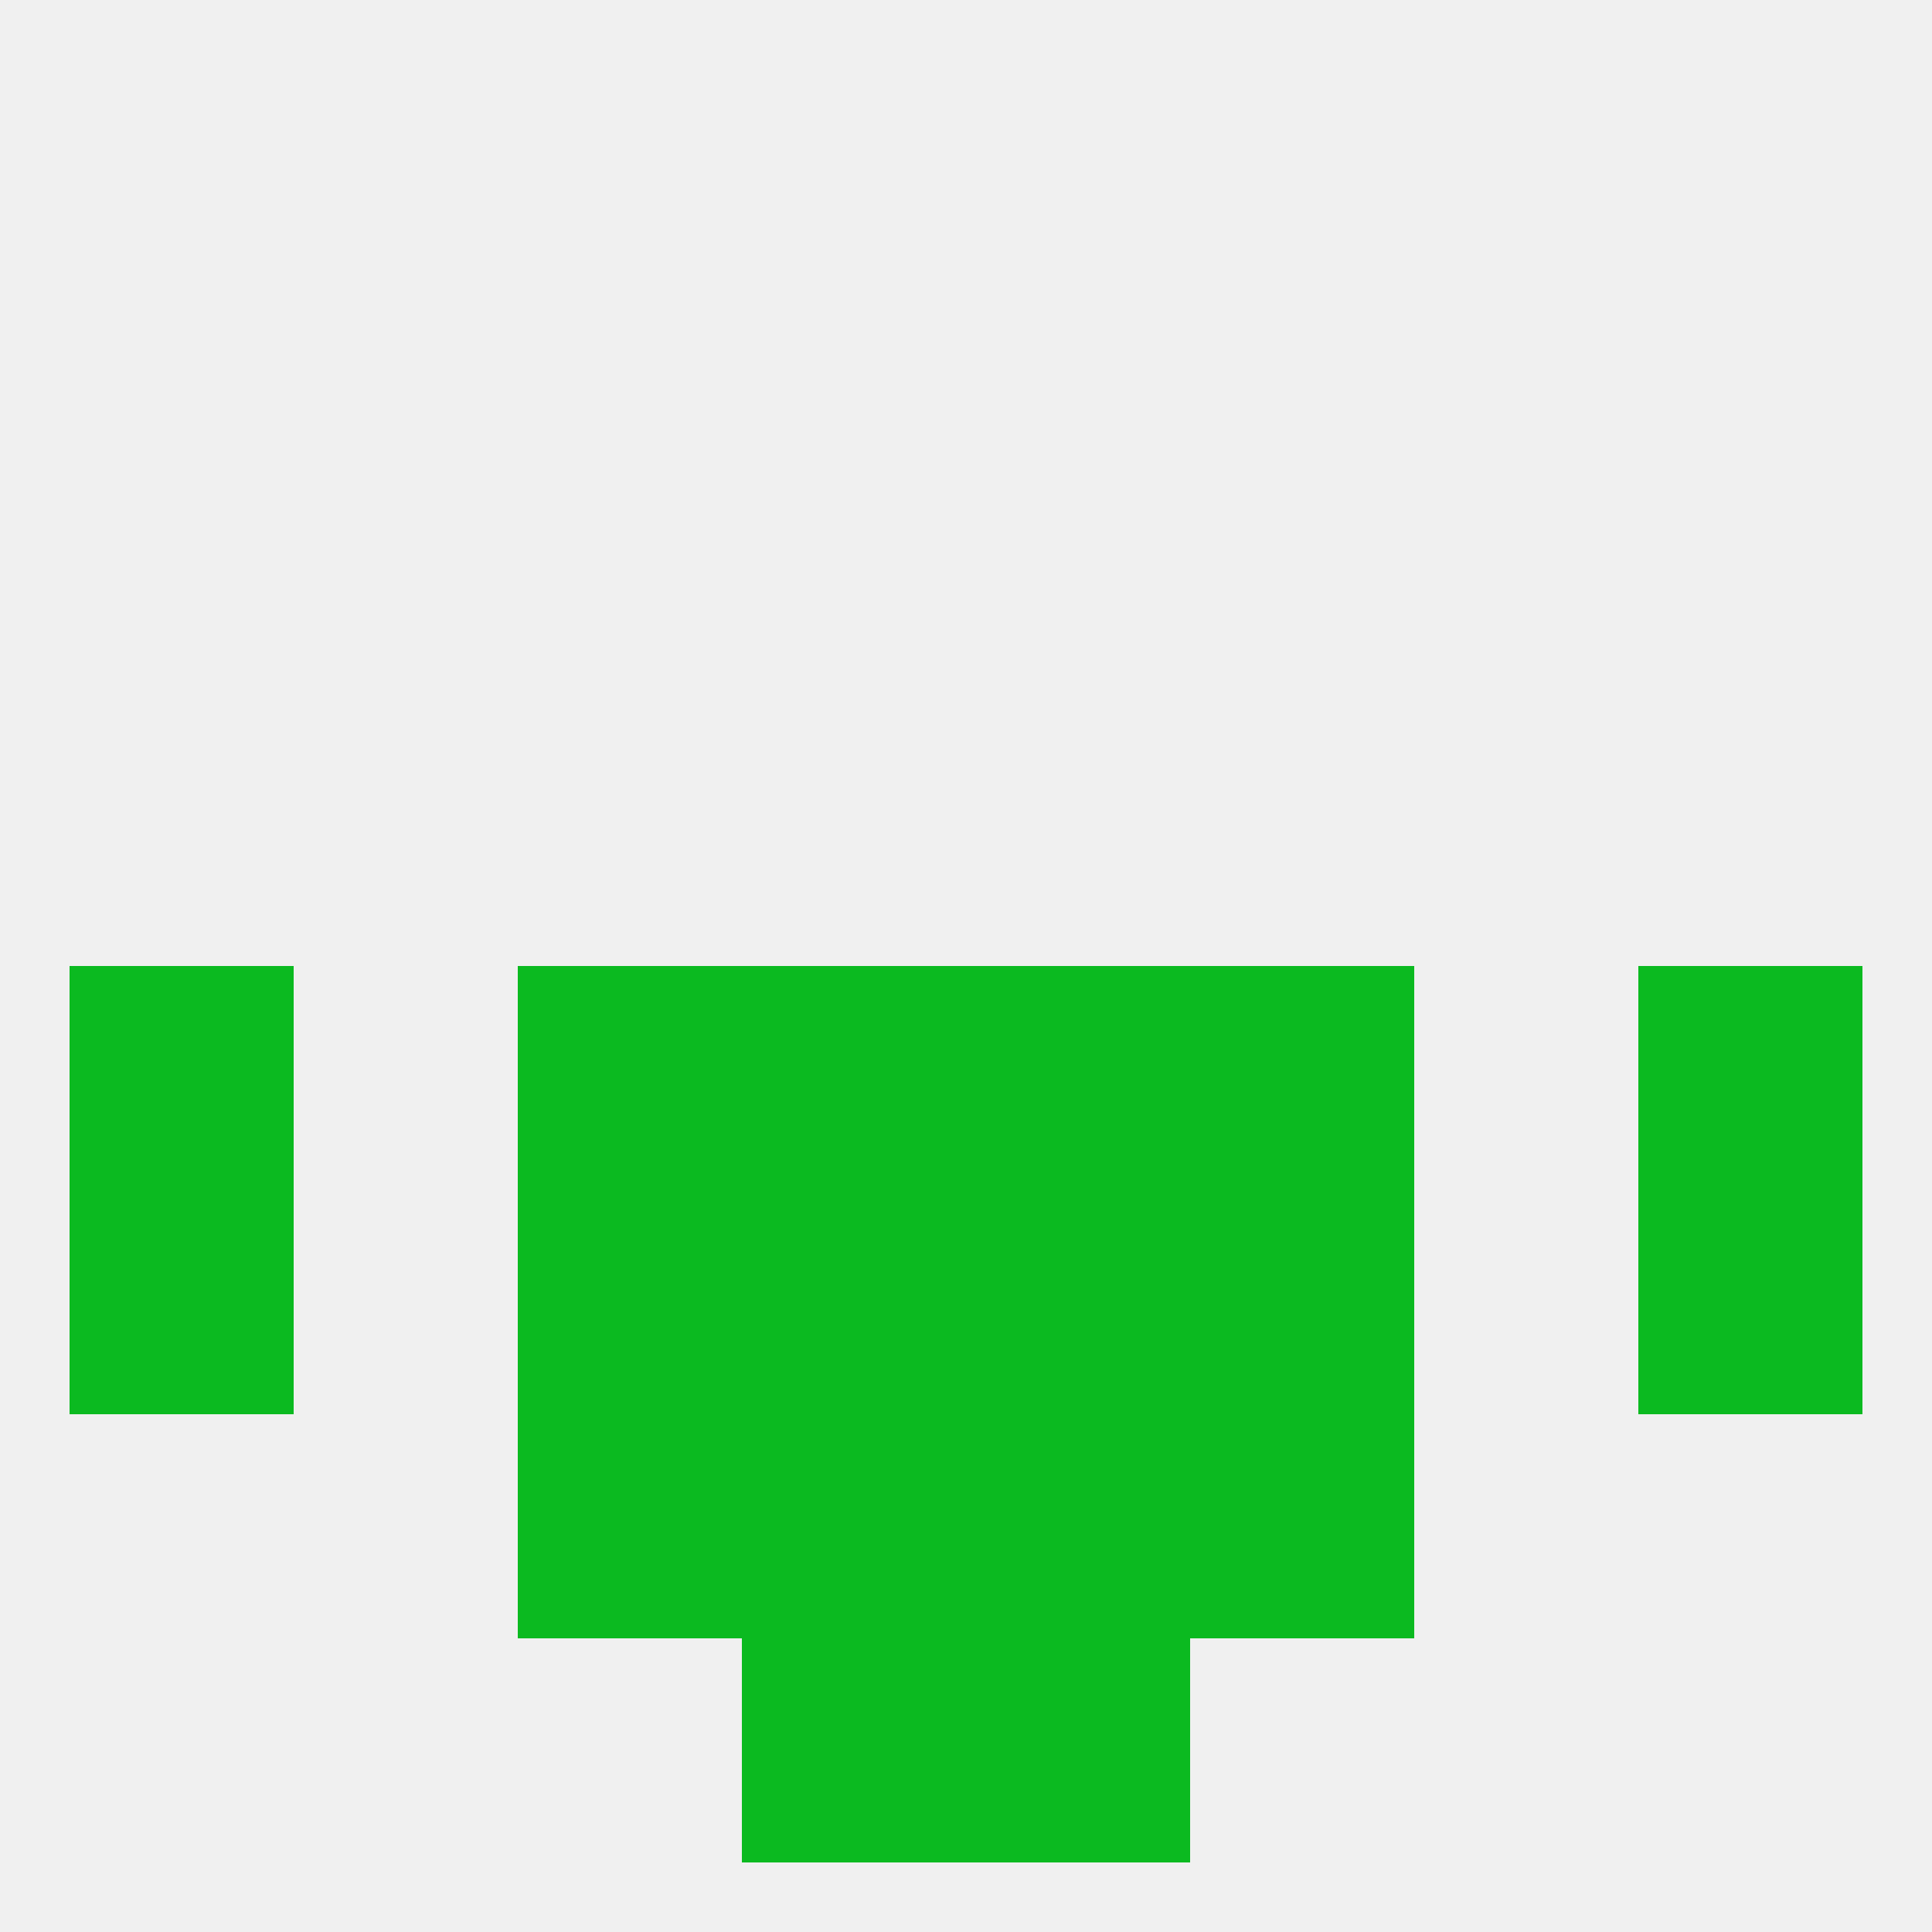 
<!--   <?xml version="1.0"?> -->
<svg version="1.1" baseprofile="full" xmlns="http://www.w3.org/2000/svg" xmlns:xlink="http://www.w3.org/1999/xlink" xmlns:ev="http://www.w3.org/2001/xml-events" width="250" height="250" viewBox="0 0 250 250" >
	<rect width="100%" height="100%" fill="rgba(240,240,240,255)"/>

	<rect x="96" y="125" width="29" height="29" fill="rgba(11,186,32,255)"/>
	<rect x="125" y="125" width="29" height="29" fill="rgba(11,186,32,255)"/>
	<rect x="9" y="125" width="29" height="29" fill="rgba(11,186,32,255)"/>
	<rect x="212" y="125" width="29" height="29" fill="rgba(11,186,32,255)"/>
	<rect x="67" y="125" width="29" height="29" fill="rgba(11,186,32,255)"/>
	<rect x="154" y="125" width="29" height="29" fill="rgba(11,186,32,255)"/>
	<rect x="9" y="154" width="29" height="29" fill="rgba(11,186,32,255)"/>
	<rect x="212" y="154" width="29" height="29" fill="rgba(11,186,32,255)"/>
	<rect x="96" y="154" width="29" height="29" fill="rgba(11,186,32,255)"/>
	<rect x="125" y="154" width="29" height="29" fill="rgba(11,186,32,255)"/>
	<rect x="67" y="154" width="29" height="29" fill="rgba(11,186,32,255)"/>
	<rect x="154" y="154" width="29" height="29" fill="rgba(11,186,32,255)"/>
	<rect x="67" y="183" width="29" height="29" fill="rgba(11,186,32,255)"/>
	<rect x="154" y="183" width="29" height="29" fill="rgba(11,186,32,255)"/>
	<rect x="96" y="183" width="29" height="29" fill="rgba(11,186,32,255)"/>
	<rect x="125" y="183" width="29" height="29" fill="rgba(11,186,32,255)"/>
	<rect x="96" y="212" width="29" height="29" fill="rgba(11,186,32,255)"/>
	<rect x="125" y="212" width="29" height="29" fill="rgba(11,186,32,255)"/>
</svg>